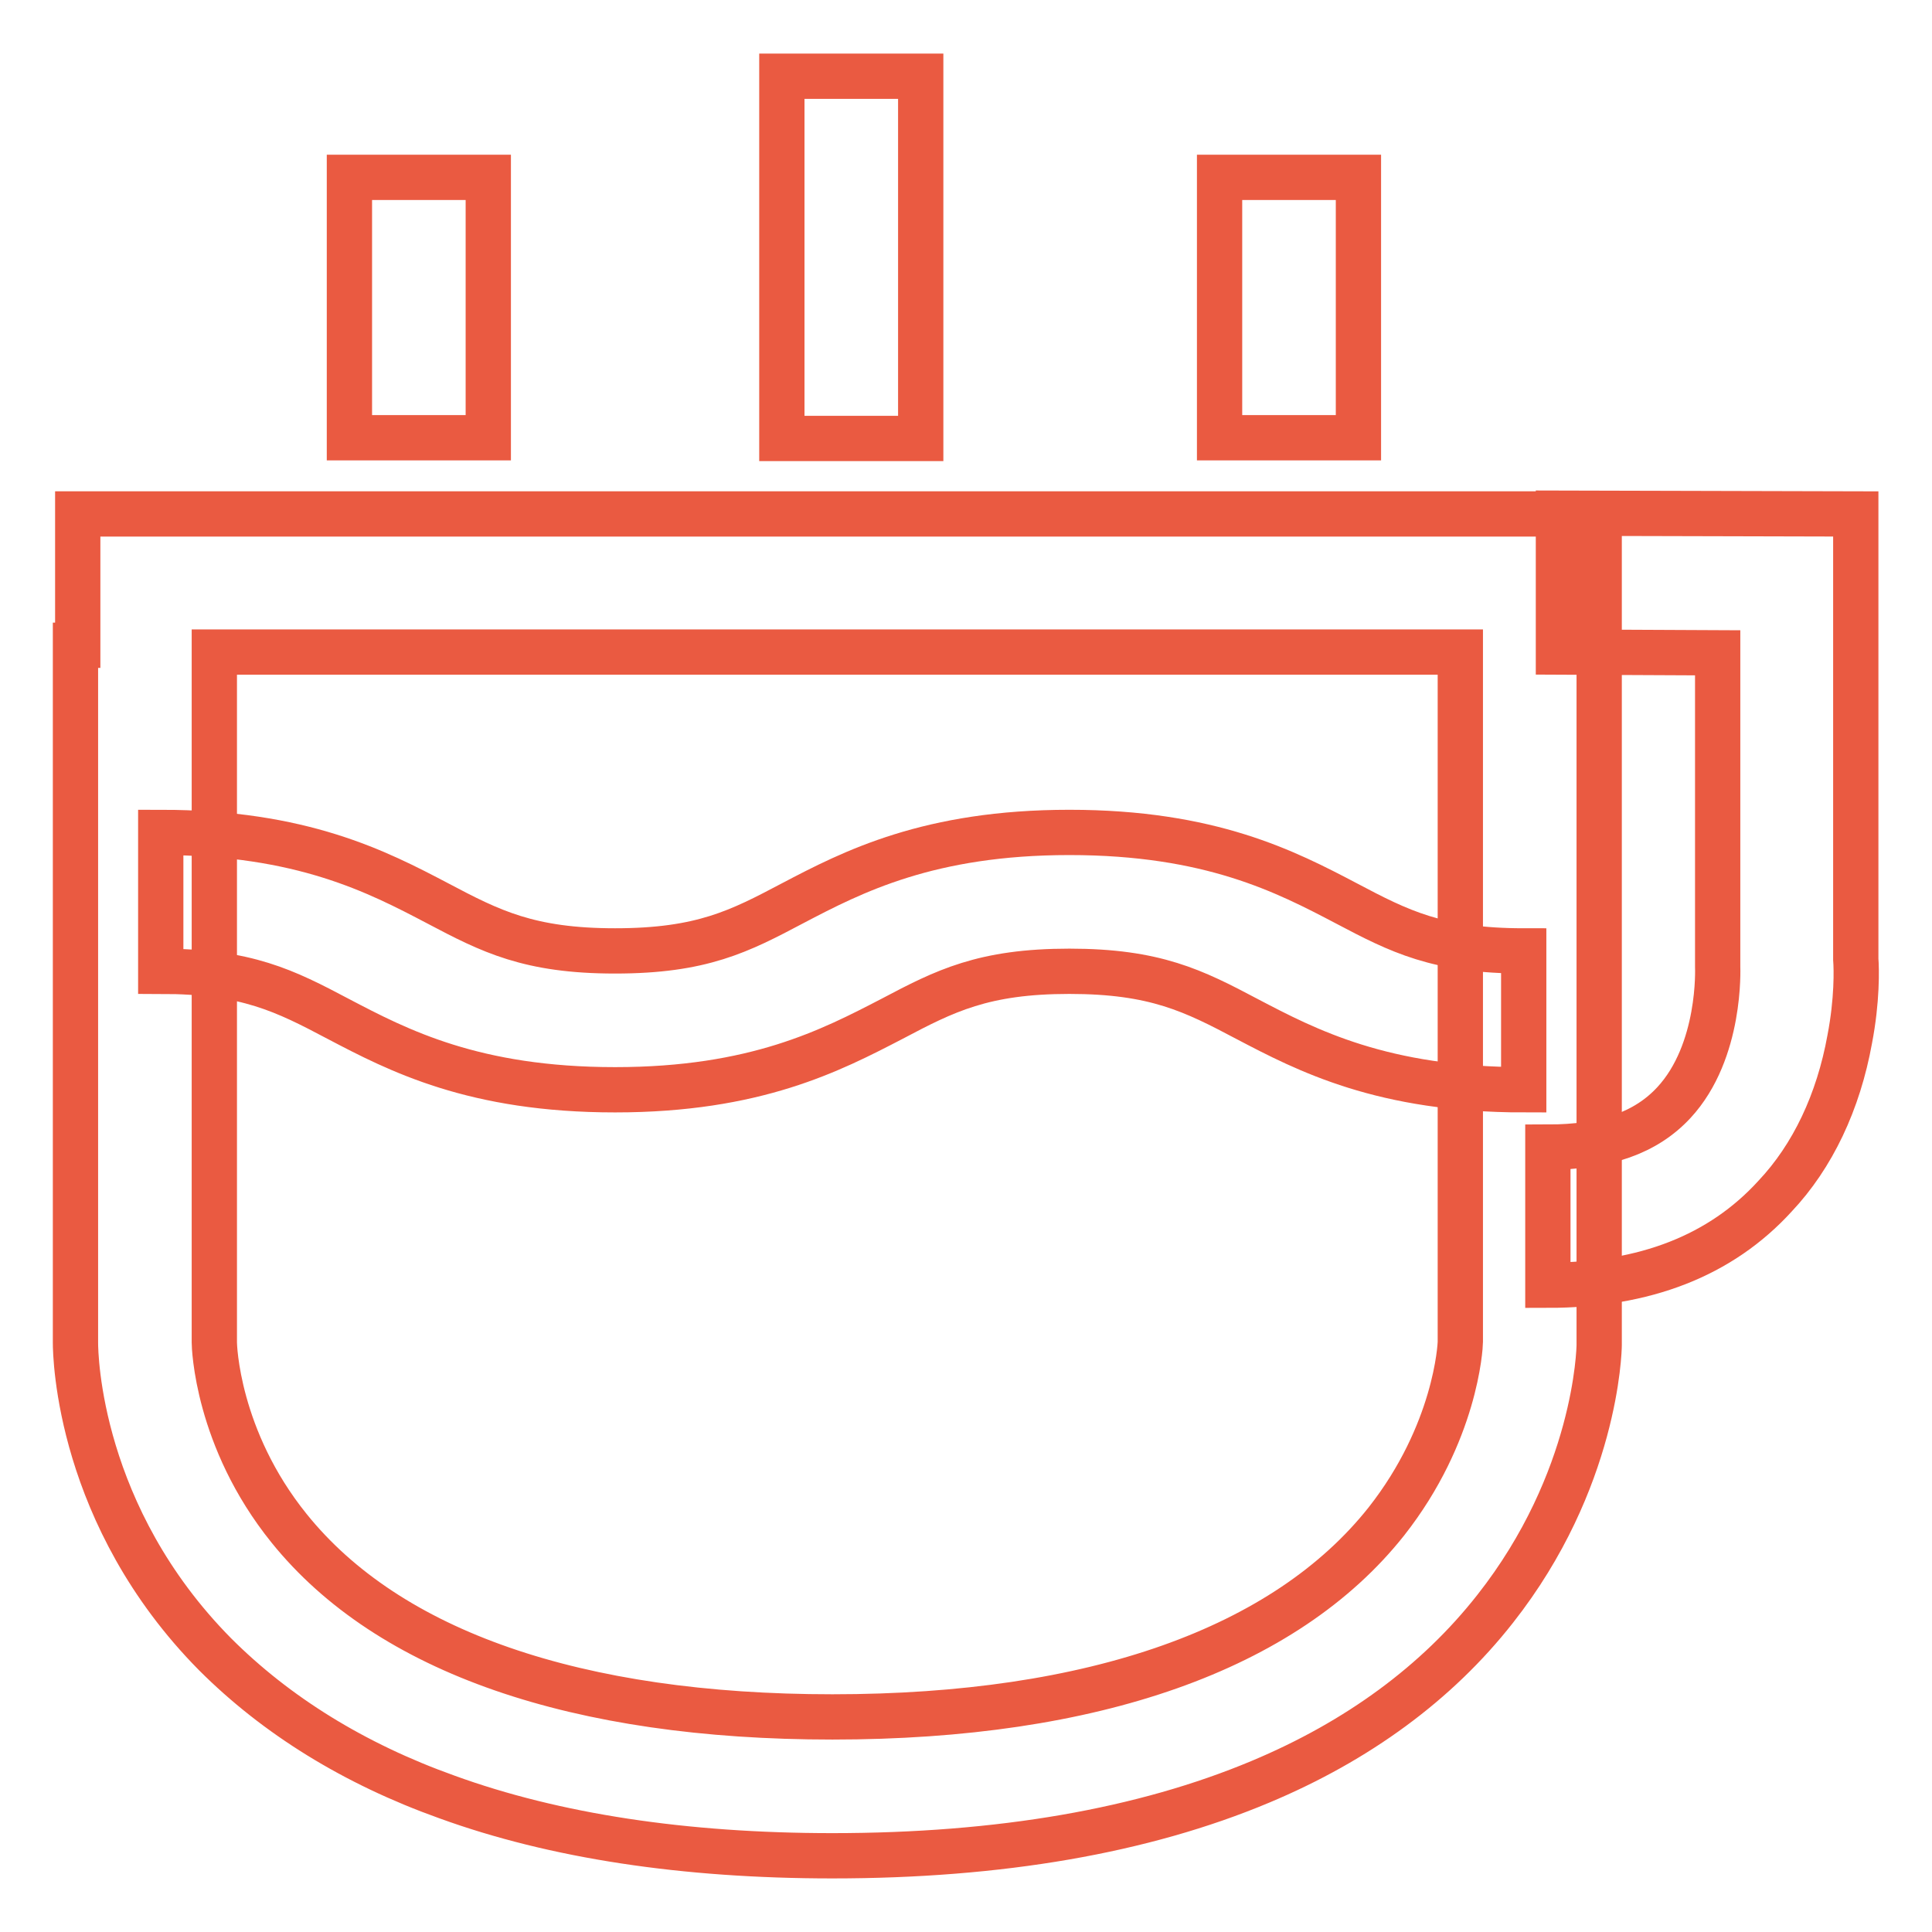 <?xml version="1.0" encoding="utf-8"?>
<!-- Svg Vector Icons : http://www.onlinewebfonts.com/icon -->
<!DOCTYPE svg PUBLIC "-//W3C//DTD SVG 1.1//EN" "http://www.w3.org/Graphics/SVG/1.1/DTD/svg11.dtd">
<svg version="1.1" xmlns="http://www.w3.org/2000/svg" xmlns:xlink="http://www.w3.org/1999/xlink" x="0px" y="0px" viewBox="0 0 256 256" enable-background="new 0 0 256 256" xml:space="preserve">
<g> <path stroke-width="6" fill-opacity="0" stroke="#ea5a41"  d="M110.3,245.9c-19.6,0-36.8-2.6-51.1-7.8c-12.3-4.4-22.6-10.8-30.7-18.9C10.4,200.9,10,179.7,10,177.9V85.5 h0.3V68.1h201.6v110.1c0,0.7-0.4,18-13.8,35c-7.7,9.8-18.2,17.5-31.1,22.9C151.5,242.6,132.5,245.9,110.3,245.9z M28.4,177.9 c0,0.4,0.3,12.7,9.9,24.6c13.2,16.4,38.1,25,72,25c34.6,0,60-9,73.4-25.9c9.2-11.7,9.8-23.2,9.8-23.8V86.4H28.4V177.9z"/> <path stroke-width="6" fill-opacity="0" stroke="#ea5a41"  d="M205.1,170.3V152c7.6,0,13-1.9,16.7-5.9c6.3-6.8,5.8-17.9,5.8-18l0-0.3V86.5l-21.1-0.1l0-18.4l39.4,0.1v59 c0.1,1.3,0.2,5.4-0.8,10.6c-1.5,8.3-4.9,15.5-9.9,20.8C228,166.4,217.9,170.3,205.1,170.3L205.1,170.3z M103.7,10.1H122v48h-18.4 V10.1z M46.3,23.5h18.4V58H46.3V23.5z M161.6,23.5h18.4V58h-18.4V23.5z M201.9,144.4c-18.7,0-28.7-5.2-36.7-9.4 c-7-3.7-12.1-6.3-23.5-6.3s-16.5,2.6-23.5,6.3c-8.1,4.2-18.1,9.4-36.7,9.4c-18.7,0-28.7-5.2-36.7-9.4c-7-3.7-12.1-6.3-23.5-6.3 v-18.4c18.7,0,28.7,5.2,36.7,9.4c7,3.7,12.1,6.3,23.5,6.3c11.5,0,16.5-2.6,23.5-6.3c8-4.2,18.1-9.4,36.7-9.4 c18.7,0,28.7,5.2,36.7,9.4c7,3.7,12.1,6.3,23.5,6.3V144.4L201.9,144.4z"/></g>
</svg>